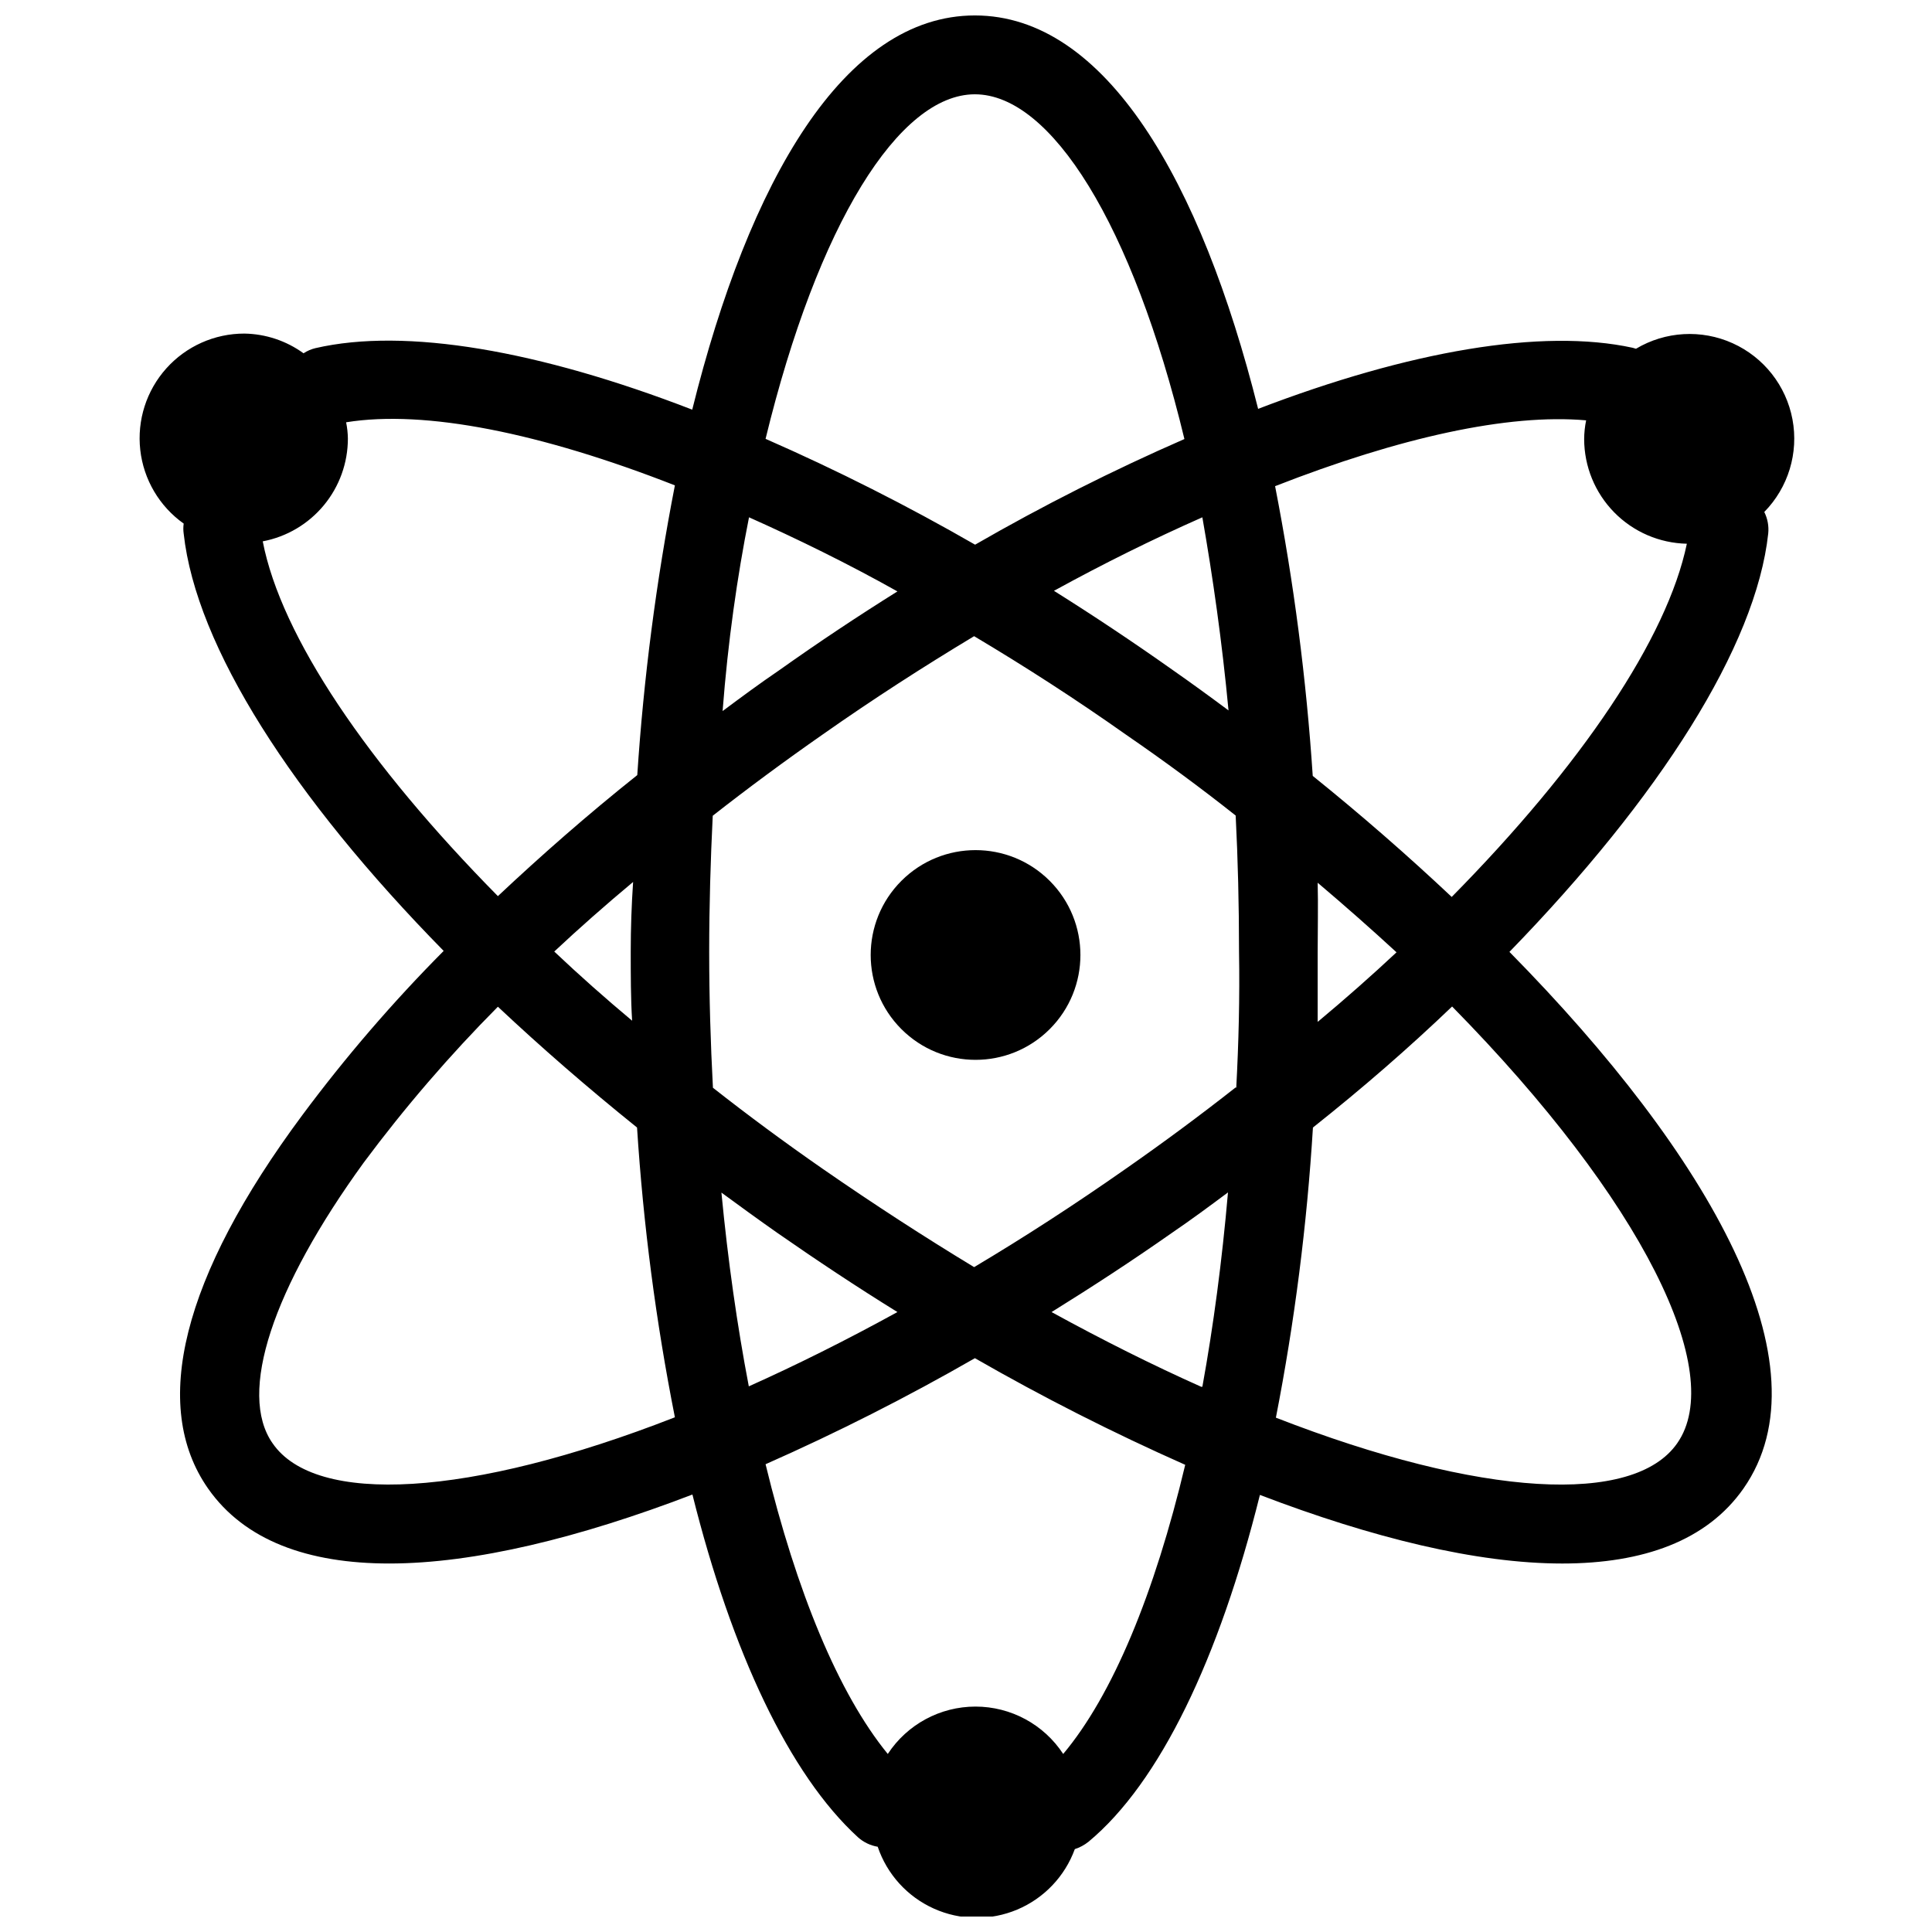 <?xml version="1.0" encoding="UTF-8"?>
<!-- Uploaded to: SVG Repo, www.svgrepo.com, Generator: SVG Repo Mixer Tools -->
<svg width="800px" height="800px" version="1.1" viewBox="144 144 512 512" xmlns="http://www.w3.org/2000/svg">
 <defs>
  <clipPath id="a">
   <path d="m180 148.09h440v503.81h-440z"/>
  </clipPath>
 </defs>
 <g clip-path="url(#a)">
  <path d="m612.6 285.37c0.195-1.957-0.168-3.93-1.047-5.691 6.352-6.473 9.141-15.637 7.469-24.547-1.672-8.914-7.594-16.445-15.855-20.172-8.266-3.727-17.832-3.18-25.617 1.465l-0.887-0.262c-24.027-5.223-59.184 0.836-99.246 16.191-15.152-60.434-40.434-104.26-75.066-104.26-34.629 0-59.859 43.824-74.902 104.47-40.535-15.668-75.953-21.832-99.875-16.297-1.117 0.27-2.176 0.727-3.133 1.359-4.562-3.309-10.035-5.133-15.672-5.223-7.902-0.012-15.43 3.348-20.699 9.234-5.269 5.887-7.777 13.742-6.898 21.594 0.879 7.852 5.066 14.953 11.508 19.527-0.129 0.883-0.129 1.781 0 2.664 3.289 29.93 28.832 69.785 68.898 110.58-13.504 13.594-26.02 28.133-37.453 43.512-31.863 42.883-40.324 77.047-24.969 98.984 9.664 13.789 26.535 19.848 48.004 19.848 22.672 0 50.512-6.844 80.34-18.281 10.445 41.789 25.699 74.227 43.879 90.836v0.004c1.469 1.309 3.281 2.18 5.223 2.504 2.461 7.289 7.848 13.227 14.863 16.383 7.016 3.16 15.027 3.254 22.117 0.266 7.09-2.988 12.617-8.793 15.254-16.02 1.309-0.422 2.527-1.078 3.606-1.934 18.91-15.672 34.684-48.684 45.445-91.934 29.773 11.387 57.457 18.18 80.129 18.18 21.469 0 38.34-6.059 48.004-19.848 22.828-32.594-8.828-88.277-62.004-142.24 39.805-40.953 65.348-81.02 68.586-110.9zm-396.36 241.12c-9.297-13.27 0-41.109 24.184-74.434 10.848-14.578 22.719-28.371 35.523-41.266 11.387 10.707 23.766 21.469 36.879 32.02h-0.004c1.656 25.789 5.008 51.438 10.031 76.785-54.535 21.312-95.277 23.402-106.61 6.894zm95.277-111.99c-7.207-6.023-14.086-12.133-20.633-18.332 6.582-6.164 13.547-12.309 20.895-18.438-0.418 6.16-0.629 12.324-0.629 18.488 0 6.164 0 12.328 0.367 18.281zm1.359-65.086c-13.109 10.445-25.438 21.262-36.93 32.074-34.578-35.051-57.457-68.848-62.316-94.023h-0.004c6.352-1.203 12.078-4.586 16.199-9.566 4.121-4.977 6.371-11.238 6.367-17.699-0.023-1.441-0.18-2.875-0.469-4.285 20.895-3.394 51.66 2.82 87.129 16.715-4.949 25.395-8.281 51.078-9.977 76.891zm156.71-17.133c-4.91-3.656-9.926-7.312-14.938-10.812-10.445-7.383-20.895-14.348-31.34-20.895 13.211-7.258 26.32-13.734 39.328-19.48 2.769 15.773 5.223 32.961 6.945 51.293zm-67.23-163.29c20.164 0 41.789 34.422 55.527 91.359-18.996 8.297-37.516 17.645-55.473 27.996-17.988-10.348-36.523-19.715-55.527-28.047 13.844-56.938 35.363-91.309 55.473-91.309zm-59.859 112.1c12.746 5.695 26.117 12.223 39.332 19.641-10.445 6.531-20.895 13.477-31.34 20.895-5.223 3.551-10.082 7.156-14.992 10.812 1.41-18.387 3.863-35.574 7-51.348zm-7.312 178.96c4.91 3.606 9.871 7.207 14.938 10.762 10.445 7.262 20.895 14.207 31.707 20.895-13.582 7.469-26.797 14.051-39.387 19.691-3.082-16.09-5.535-33.328-7.258-51.348zm90.574 148.77c-5.133-7.836-13.875-12.559-23.246-12.559-9.367 0-18.109 4.723-23.242 12.559-13.059-15.984-24.184-42.988-32.387-76.785 18.973-8.387 37.492-17.766 55.473-28.102 18.078 10.379 36.68 19.809 55.738 28.258-8.098 34.059-19.223 61.012-32.336 76.629zm36.566-97.312c-12.711-5.676-25.926-12.273-39.648-19.797 10.762-6.688 21.418-13.633 31.758-20.895 5.223-3.551 10.082-7.156 14.992-10.812-1.566 18.125-3.863 35.414-6.789 51.504zm9.09-79.293c-9.297 7.312-18.961 14.469-28.992 21.469-13.633 9.559-27.109 18.281-40.273 26.117-13.109-7.941-26.586-16.664-40.223-26.117-10.027-6.965-19.691-14.105-28.992-21.418-0.625-11.805-0.992-23.871-0.992-36.043 0-12.172 0.367-24.445 0.941-36.043 9.332-7.312 19.012-14.469 29.043-21.469 13.371-9.402 26.848-18.074 40.223-26.117 13.426 7.992 26.902 16.664 40.273 26.117 10.133 6.965 19.816 14.105 29.043 21.418 0.594 11.633 0.887 23.664 0.887 36.094 0.211 12.172-0.105 24.238-0.73 35.992zm92.926-176.82c-0.336 1.633-0.512 3.293-0.523 4.961 0.012 7.262 2.867 14.23 7.953 19.414 5.086 5.188 12 8.172 19.262 8.324-5.223 25.074-27.895 58.711-62.316 93.605-11.598-10.918-23.977-21.73-36.824-32.074h-0.004c-1.699-25.781-5.031-51.426-9.977-76.785 32.961-12.902 61.742-19.273 82.43-17.445zm-71.145 122.54c7.277 6.164 14.242 12.309 20.895 18.438-6.582 6.164-13.547 12.309-20.895 18.438v-18.387c0-6.16 0.156-12.535 0-18.488zm95.277 148.55c-11.492 16.508-51.922 14.418-106.35-6.789 4.961-25.387 8.238-51.07 9.82-76.891 13.164-10.445 25.457-21.137 36.879-32.074 50.719 51.559 72.762 97.055 59.652 115.75z"/>
 </g>
 <path d="m422.18 377.43c10.855 10.855 10.855 28.449 0 39.301-10.852 10.852-28.445 10.852-39.297 0-10.855-10.852-10.855-28.445 0-39.301 10.852-10.852 28.445-10.852 39.297 0"/>
</svg>